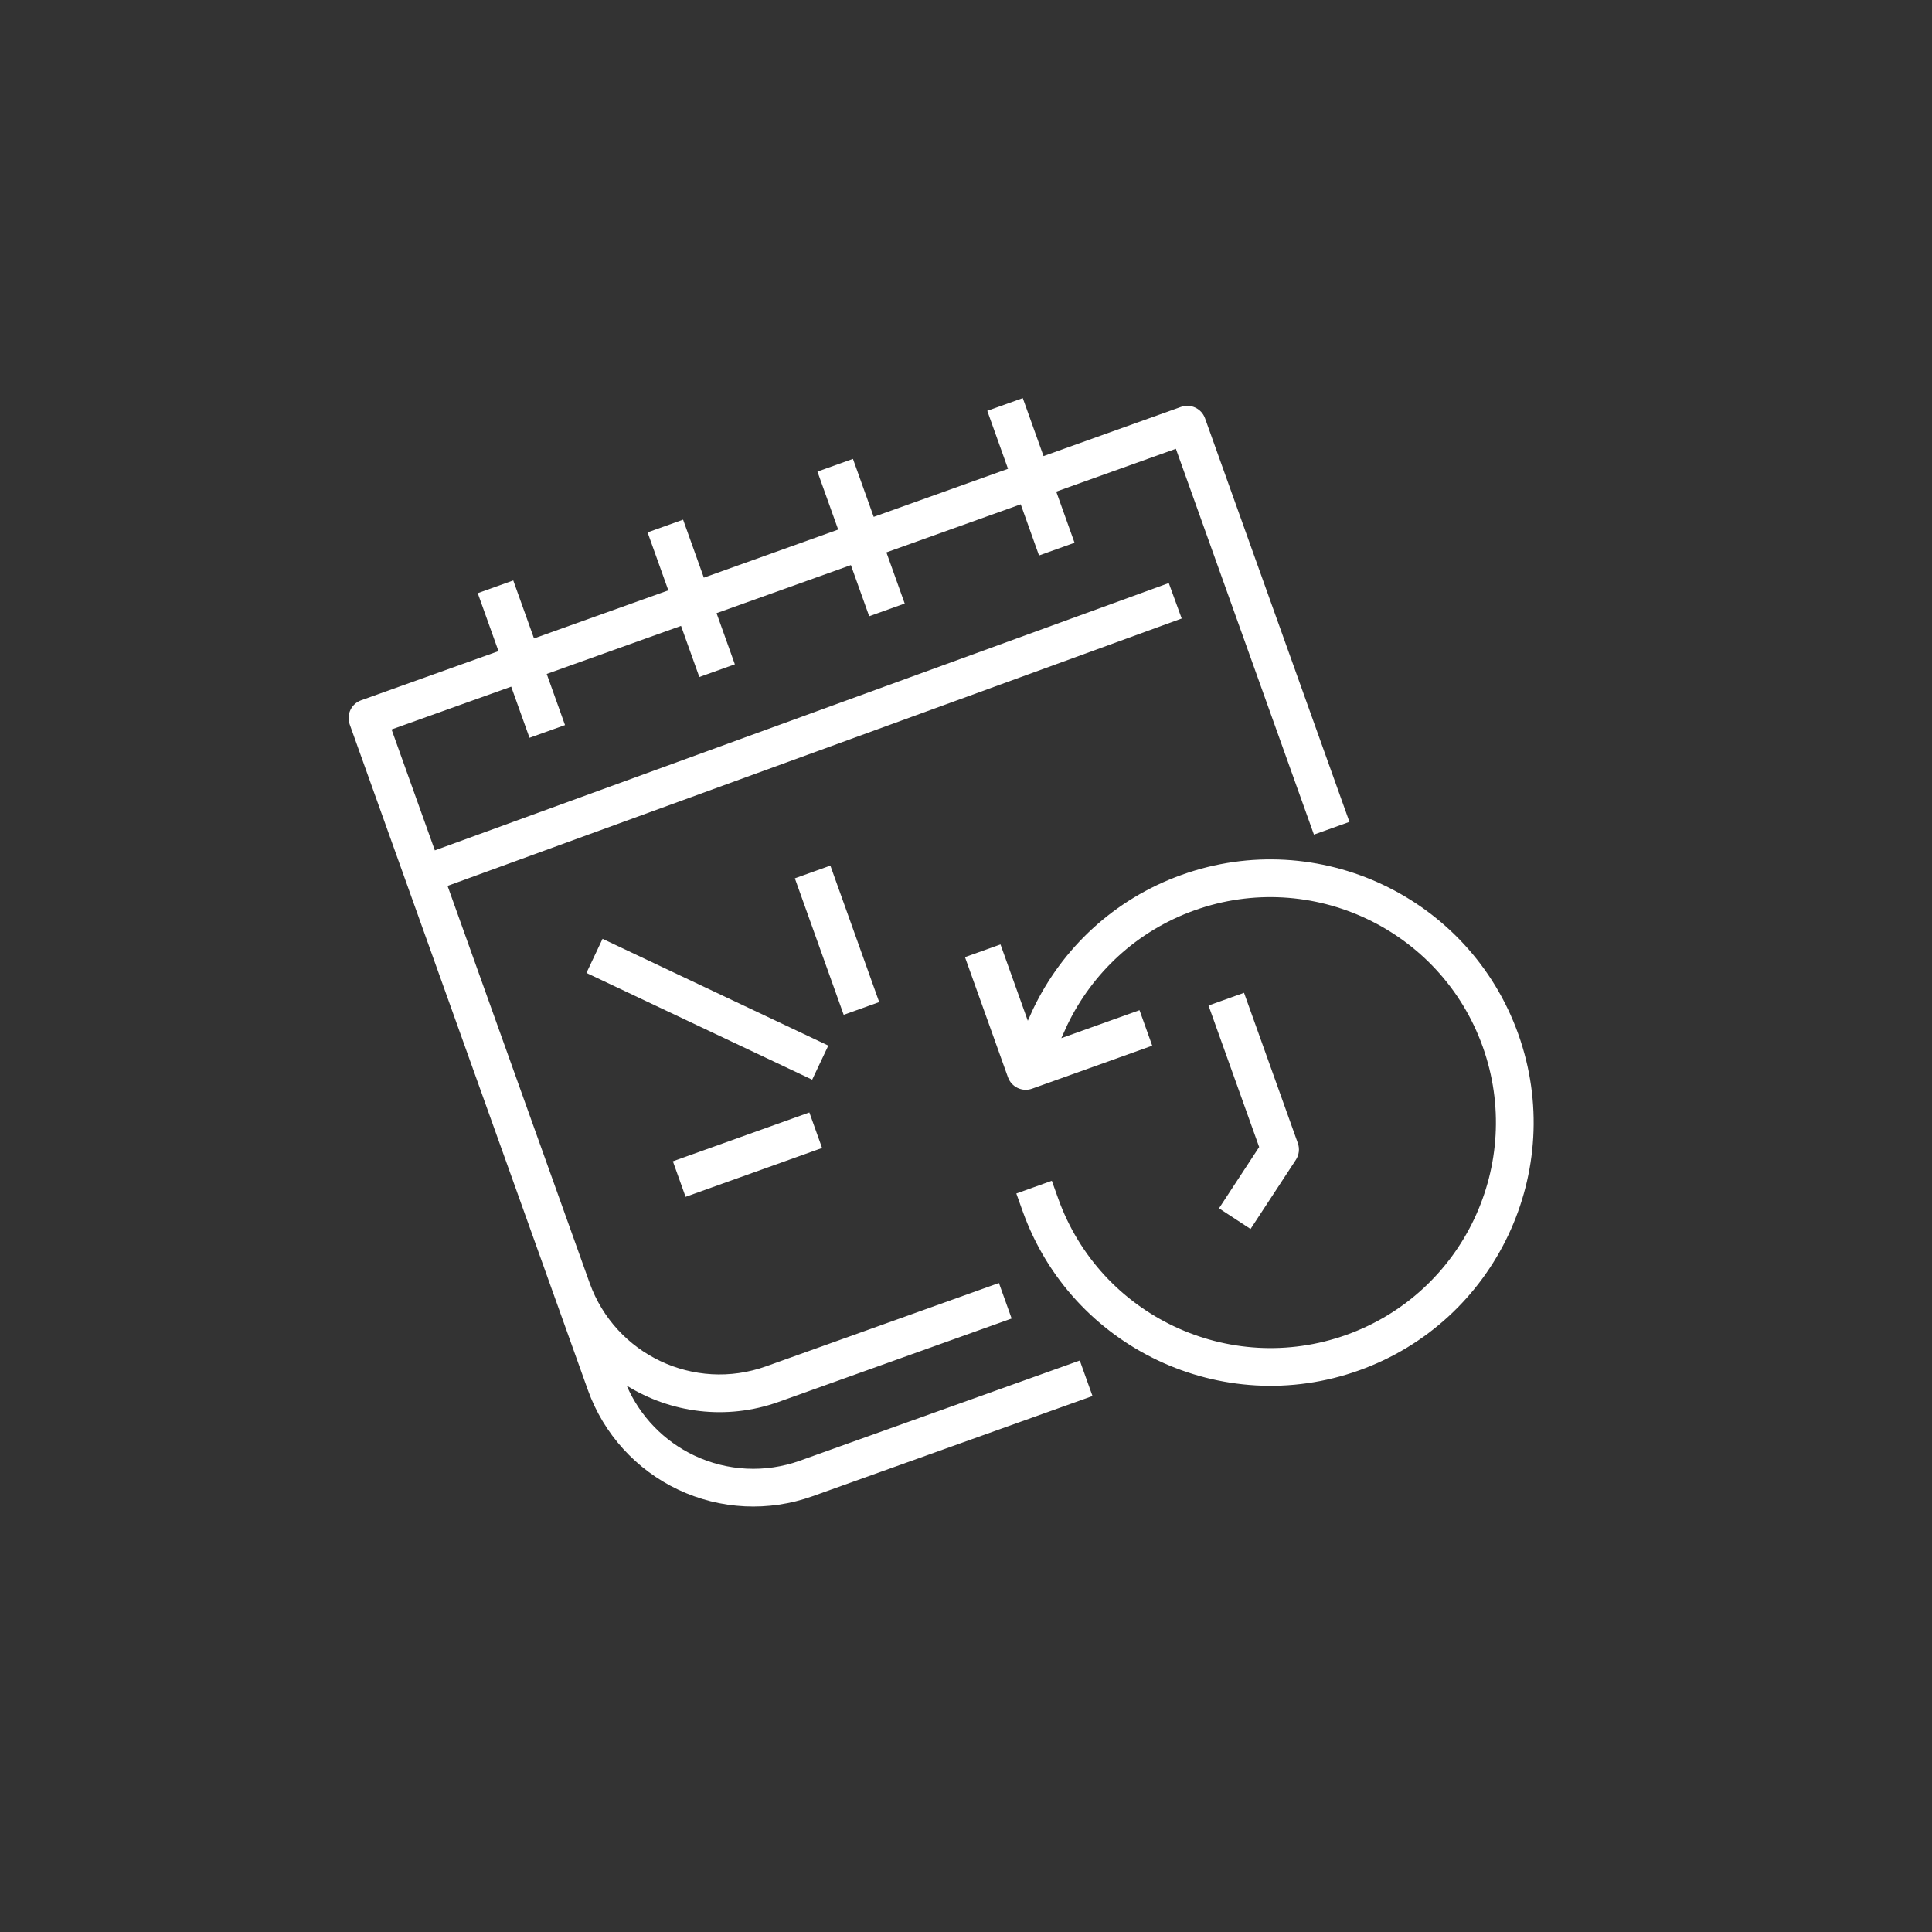 <svg width="247" height="247" viewBox="0 0 247 247" fill="none" xmlns="http://www.w3.org/2000/svg">
<rect x="0" y="0" width="247" height="247" fill="#333333" stroke="none"/>
<g clip-path="url(#clip0_211_5937)">
<path fill-rule="evenodd" clip-rule="evenodd" d="M131.402 130.5L127.91 120.743L123.37 122.368L128.866 137.726C129.315 138.981 130.693 139.633 131.948 139.184L147.308 133.688L145.683 129.147L135.687 132.724L136.459 131.022C139.629 124.434 145.289 119.04 152.712 116.384C167.689 111.024 184.2 118.833 189.56 133.81C194.919 148.788 187.111 165.299 172.134 170.659C157.157 176.018 140.646 168.209 135.287 153.231L134.474 150.96L129.934 152.585L130.746 154.856C137.002 172.339 156.276 181.455 173.759 175.199C191.242 168.943 200.356 149.668 194.1 132.185C187.844 114.702 168.571 105.587 151.088 111.843C142.413 114.947 135.799 121.254 132.1 128.958L131.402 130.5ZM133.413 58.31L130.76 50.898L126.22 52.523L128.872 59.935L111.699 66.08L109.047 58.668L104.506 60.292L107.159 67.704L89.984 73.85L87.332 66.438L82.791 68.063L85.444 75.475L68.271 81.62L65.619 74.208L61.078 75.833L63.73 83.245L46.166 89.53C44.912 89.979 44.259 91.36 44.708 92.613L75.159 177.71C77.166 183.318 81.319 187.9 86.706 190.448C92.089 192.994 98.266 193.297 103.875 191.29L139.673 178.48L138.048 173.94L102.25 186.75C97.846 188.326 92.995 188.088 88.767 186.087C84.883 184.25 81.813 181.065 80.12 177.145C85.74 180.639 92.843 181.628 99.557 179.225L129.335 168.569L127.71 164.029L97.933 174.684C88.76 177.966 78.664 173.191 75.382 164.019L57.218 113.259L151.076 79.072L149.424 74.541L55.593 108.718L50.061 93.259L65.355 87.785L67.695 94.324L72.236 92.699L69.896 86.161L87.069 80.016L89.408 86.554L93.949 84.929L91.609 78.391L108.784 72.245L111.123 78.784L115.664 77.159L113.324 70.62L130.497 64.475L132.836 71.014L137.377 69.389L135.037 62.85L150.332 57.377L167.982 106.701L172.523 105.076L154.06 53.482C153.612 52.229 152.231 51.576 150.977 52.024L133.413 58.31ZM154.505 128.551L160.98 146.645L155.846 154.479L159.879 157.121L165.67 148.283C166.085 147.651 166.18 146.862 165.925 146.15L159.046 126.926L154.505 128.551ZM87.65 153.01L105.099 146.766L103.474 142.225L86.025 148.469L87.65 153.01ZM74.975 124.385L103.834 138.033L105.897 133.673L77.035 120.026L74.975 124.385ZM101.619 112.29L107.863 129.739L112.404 128.114L106.16 110.665L101.619 112.29Z" fill="white"/>
</g>
<defs>
<clipPath id="clip0_211_5937">
<rect width="192.903" height="192.903" fill="white" transform="translate(0 64.992) rotate(-19.689)"/>
</clipPath>
</defs>
</svg>
